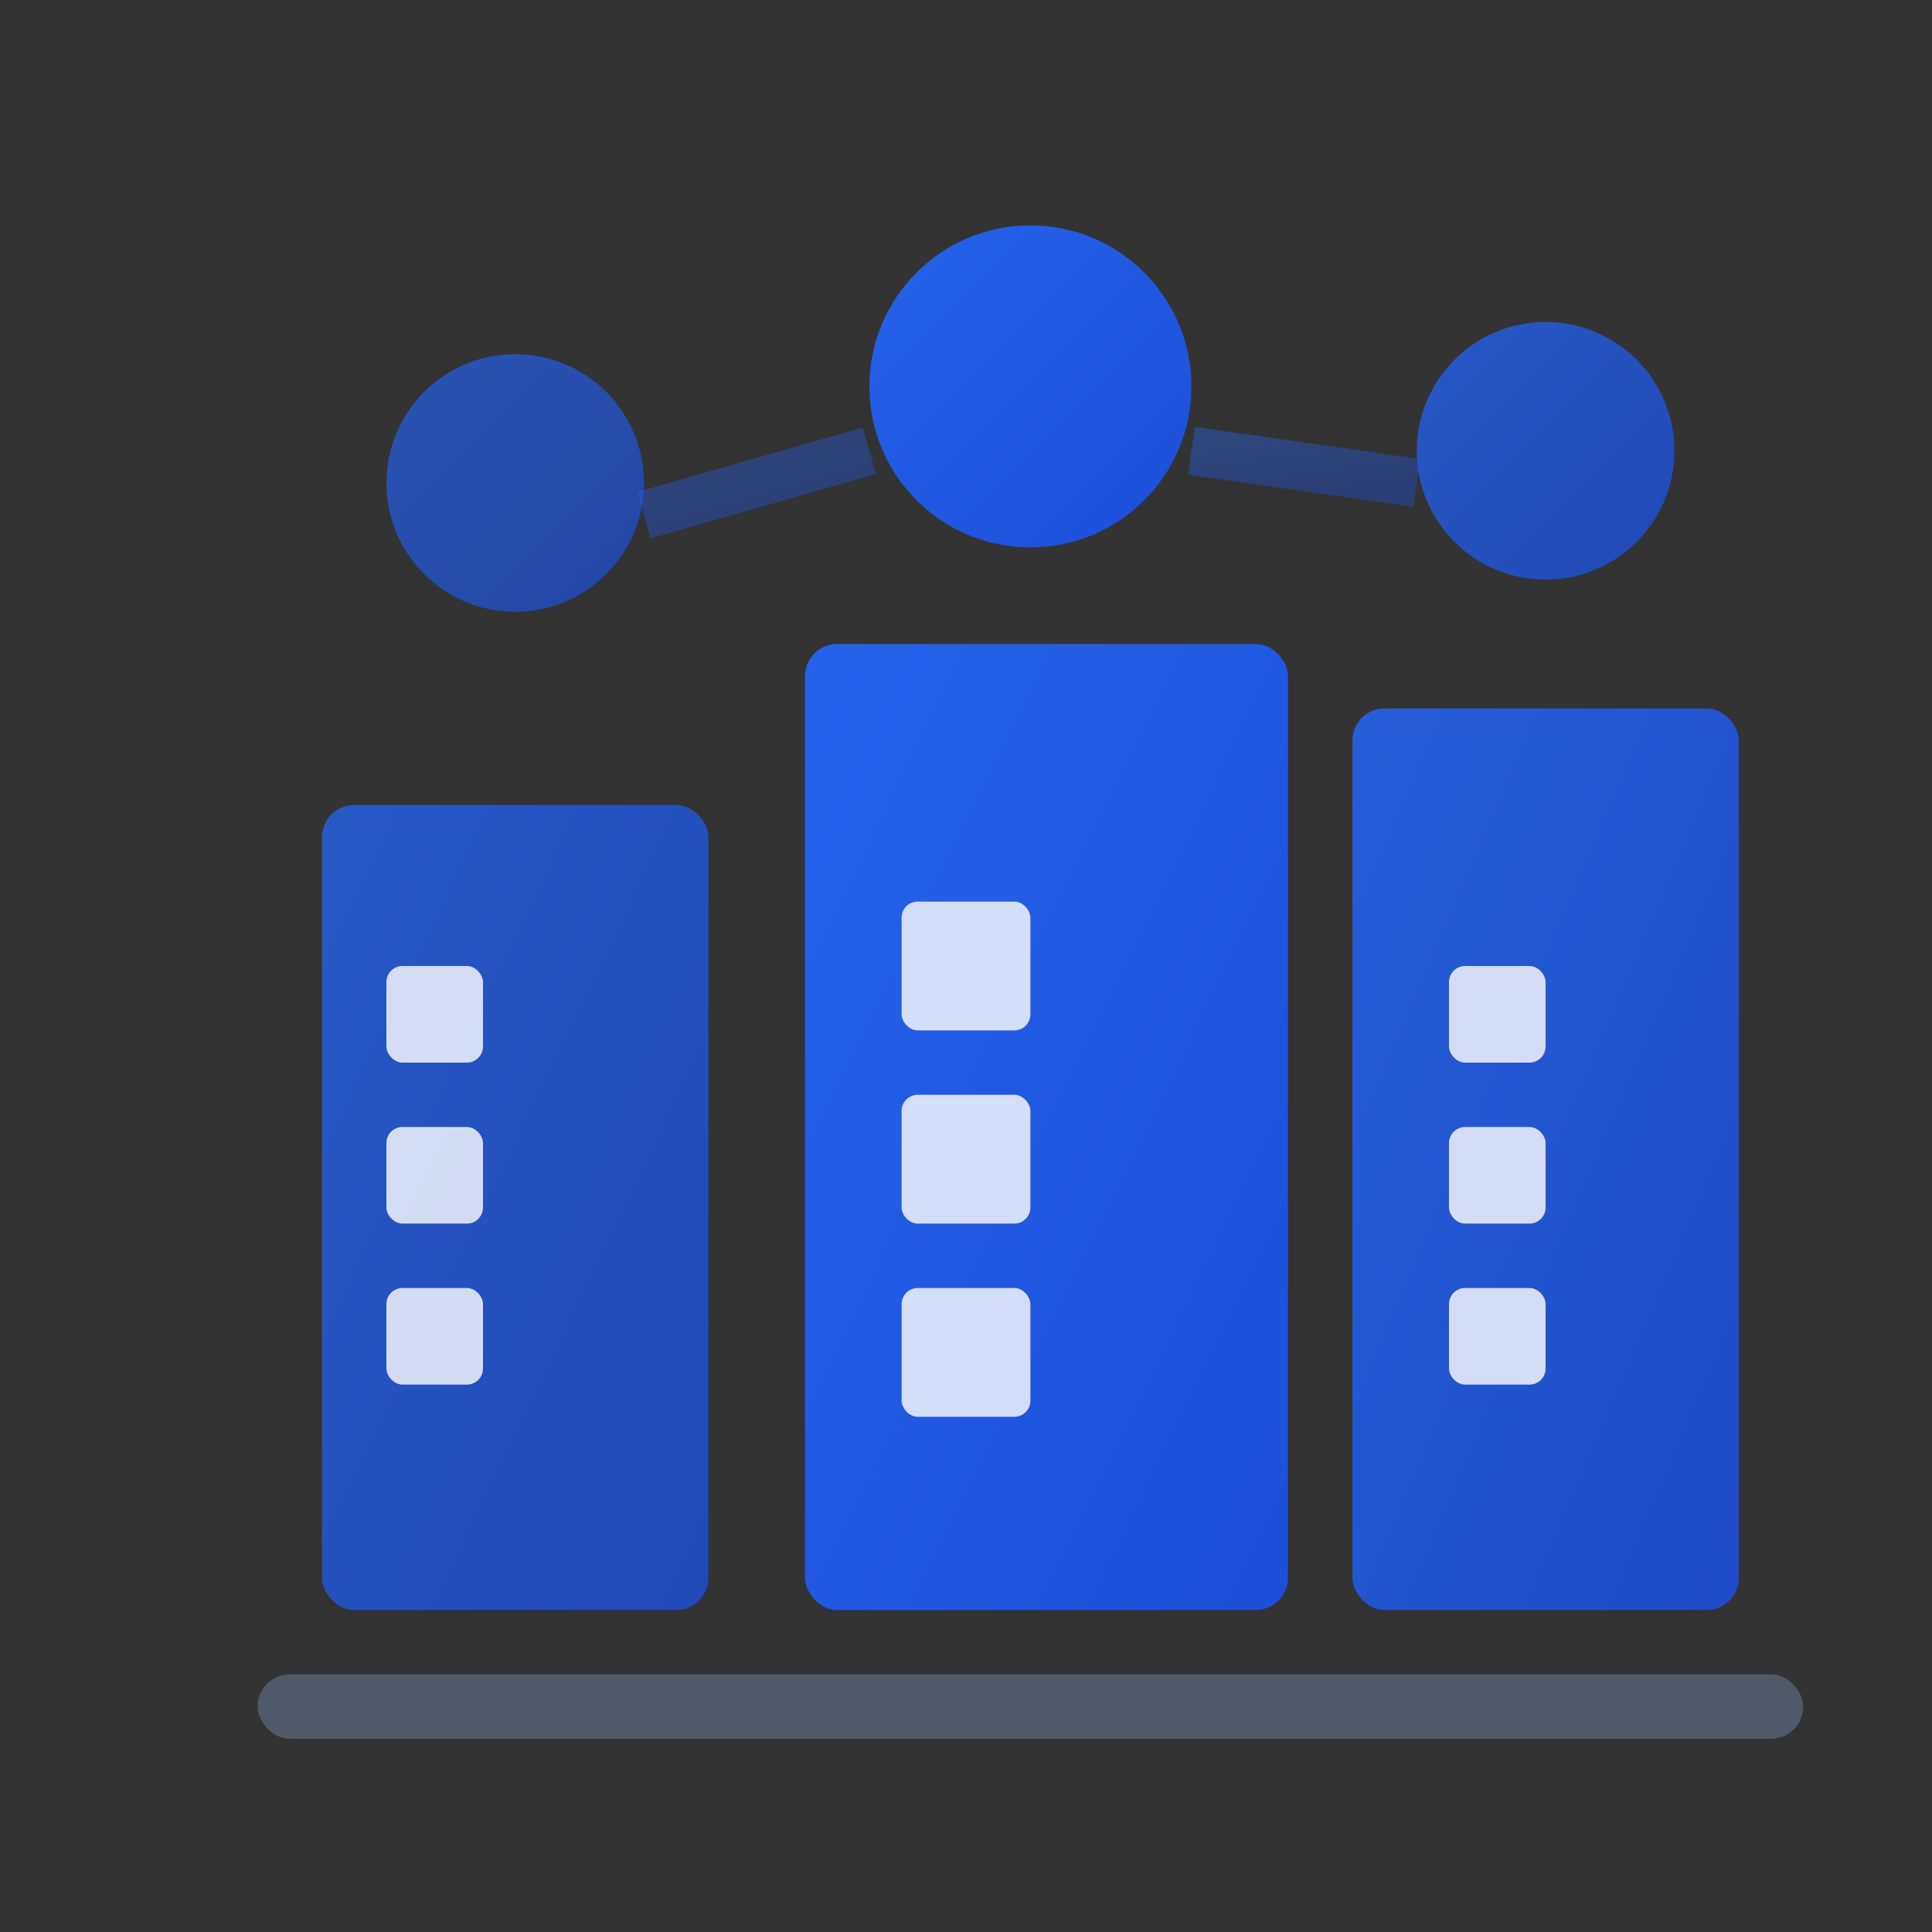 <svg width="60" height="60" viewBox="0 0 60 60" fill="none" xmlns="http://www.w3.org/2000/svg">
  <rect x="0" y="0" width="60" height="60" fill="#333333" stroke="none"/>
  <defs>
    <linearGradient id="aboutGradient" x1="0%" y1="0%" x2="100%" y2="100%">
      <stop offset="0%" style="stop-color:#2563eb;stop-opacity:1" />
      <stop offset="100%" style="stop-color:#1d4ed8;stop-opacity:1" />
    </linearGradient>
  </defs>
  
  <!-- Building silhouette -->
  <rect x="10" y="25" width="12" height="25" rx="1" fill="url(#aboutGradient)" opacity="0.8"/>
  <rect x="25" y="20" width="15" height="30" rx="1" fill="url(#aboutGradient)"/>
  <rect x="42" y="22" width="12" height="28" rx="1" fill="url(#aboutGradient)" opacity="0.9"/>
  
  <!-- Company/team representation -->
  <circle cx="16" cy="15" r="4" fill="url(#aboutGradient)" opacity="0.7"/>
  <circle cx="32" cy="12" r="5" fill="url(#aboutGradient)"/>
  <circle cx="48" cy="14" r="4" fill="url(#aboutGradient)" opacity="0.8"/>
  
  <!-- Connection lines showing collaboration -->
  <g stroke="url(#aboutGradient)" stroke-width="1.5" opacity="0.4">
    <line x1="20" y1="16" x2="27" y2="14"/>
    <line x1="37" y1="14" x2="44" y2="15"/>
  </g>
  
  <!-- Expertise symbols -->
  <rect x="12" y="30" width="3" height="3" rx="0.5" fill="white" opacity="0.8"/>
  <rect x="12" y="35" width="3" height="3" rx="0.5" fill="white" opacity="0.8"/>
  <rect x="12" y="40" width="3" height="3" rx="0.5" fill="white" opacity="0.8"/>
  
  <rect x="28" y="28" width="4" height="4" rx="0.5" fill="white" opacity="0.8"/>
  <rect x="28" y="34" width="4" height="4" rx="0.5" fill="white" opacity="0.8"/>
  <rect x="28" y="40" width="4" height="4" rx="0.5" fill="white" opacity="0.8"/>
  
  <rect x="45" y="30" width="3" height="3" rx="0.5" fill="white" opacity="0.8"/>
  <rect x="45" y="35" width="3" height="3" rx="0.5" fill="white" opacity="0.8"/>
  <rect x="45" y="40" width="3" height="3" rx="0.5" fill="white" opacity="0.8"/>
  
  <!-- Foundation -->
  <rect x="8" y="52" width="48" height="2" rx="1" fill="#64748b" opacity="0.6"/>
</svg>
